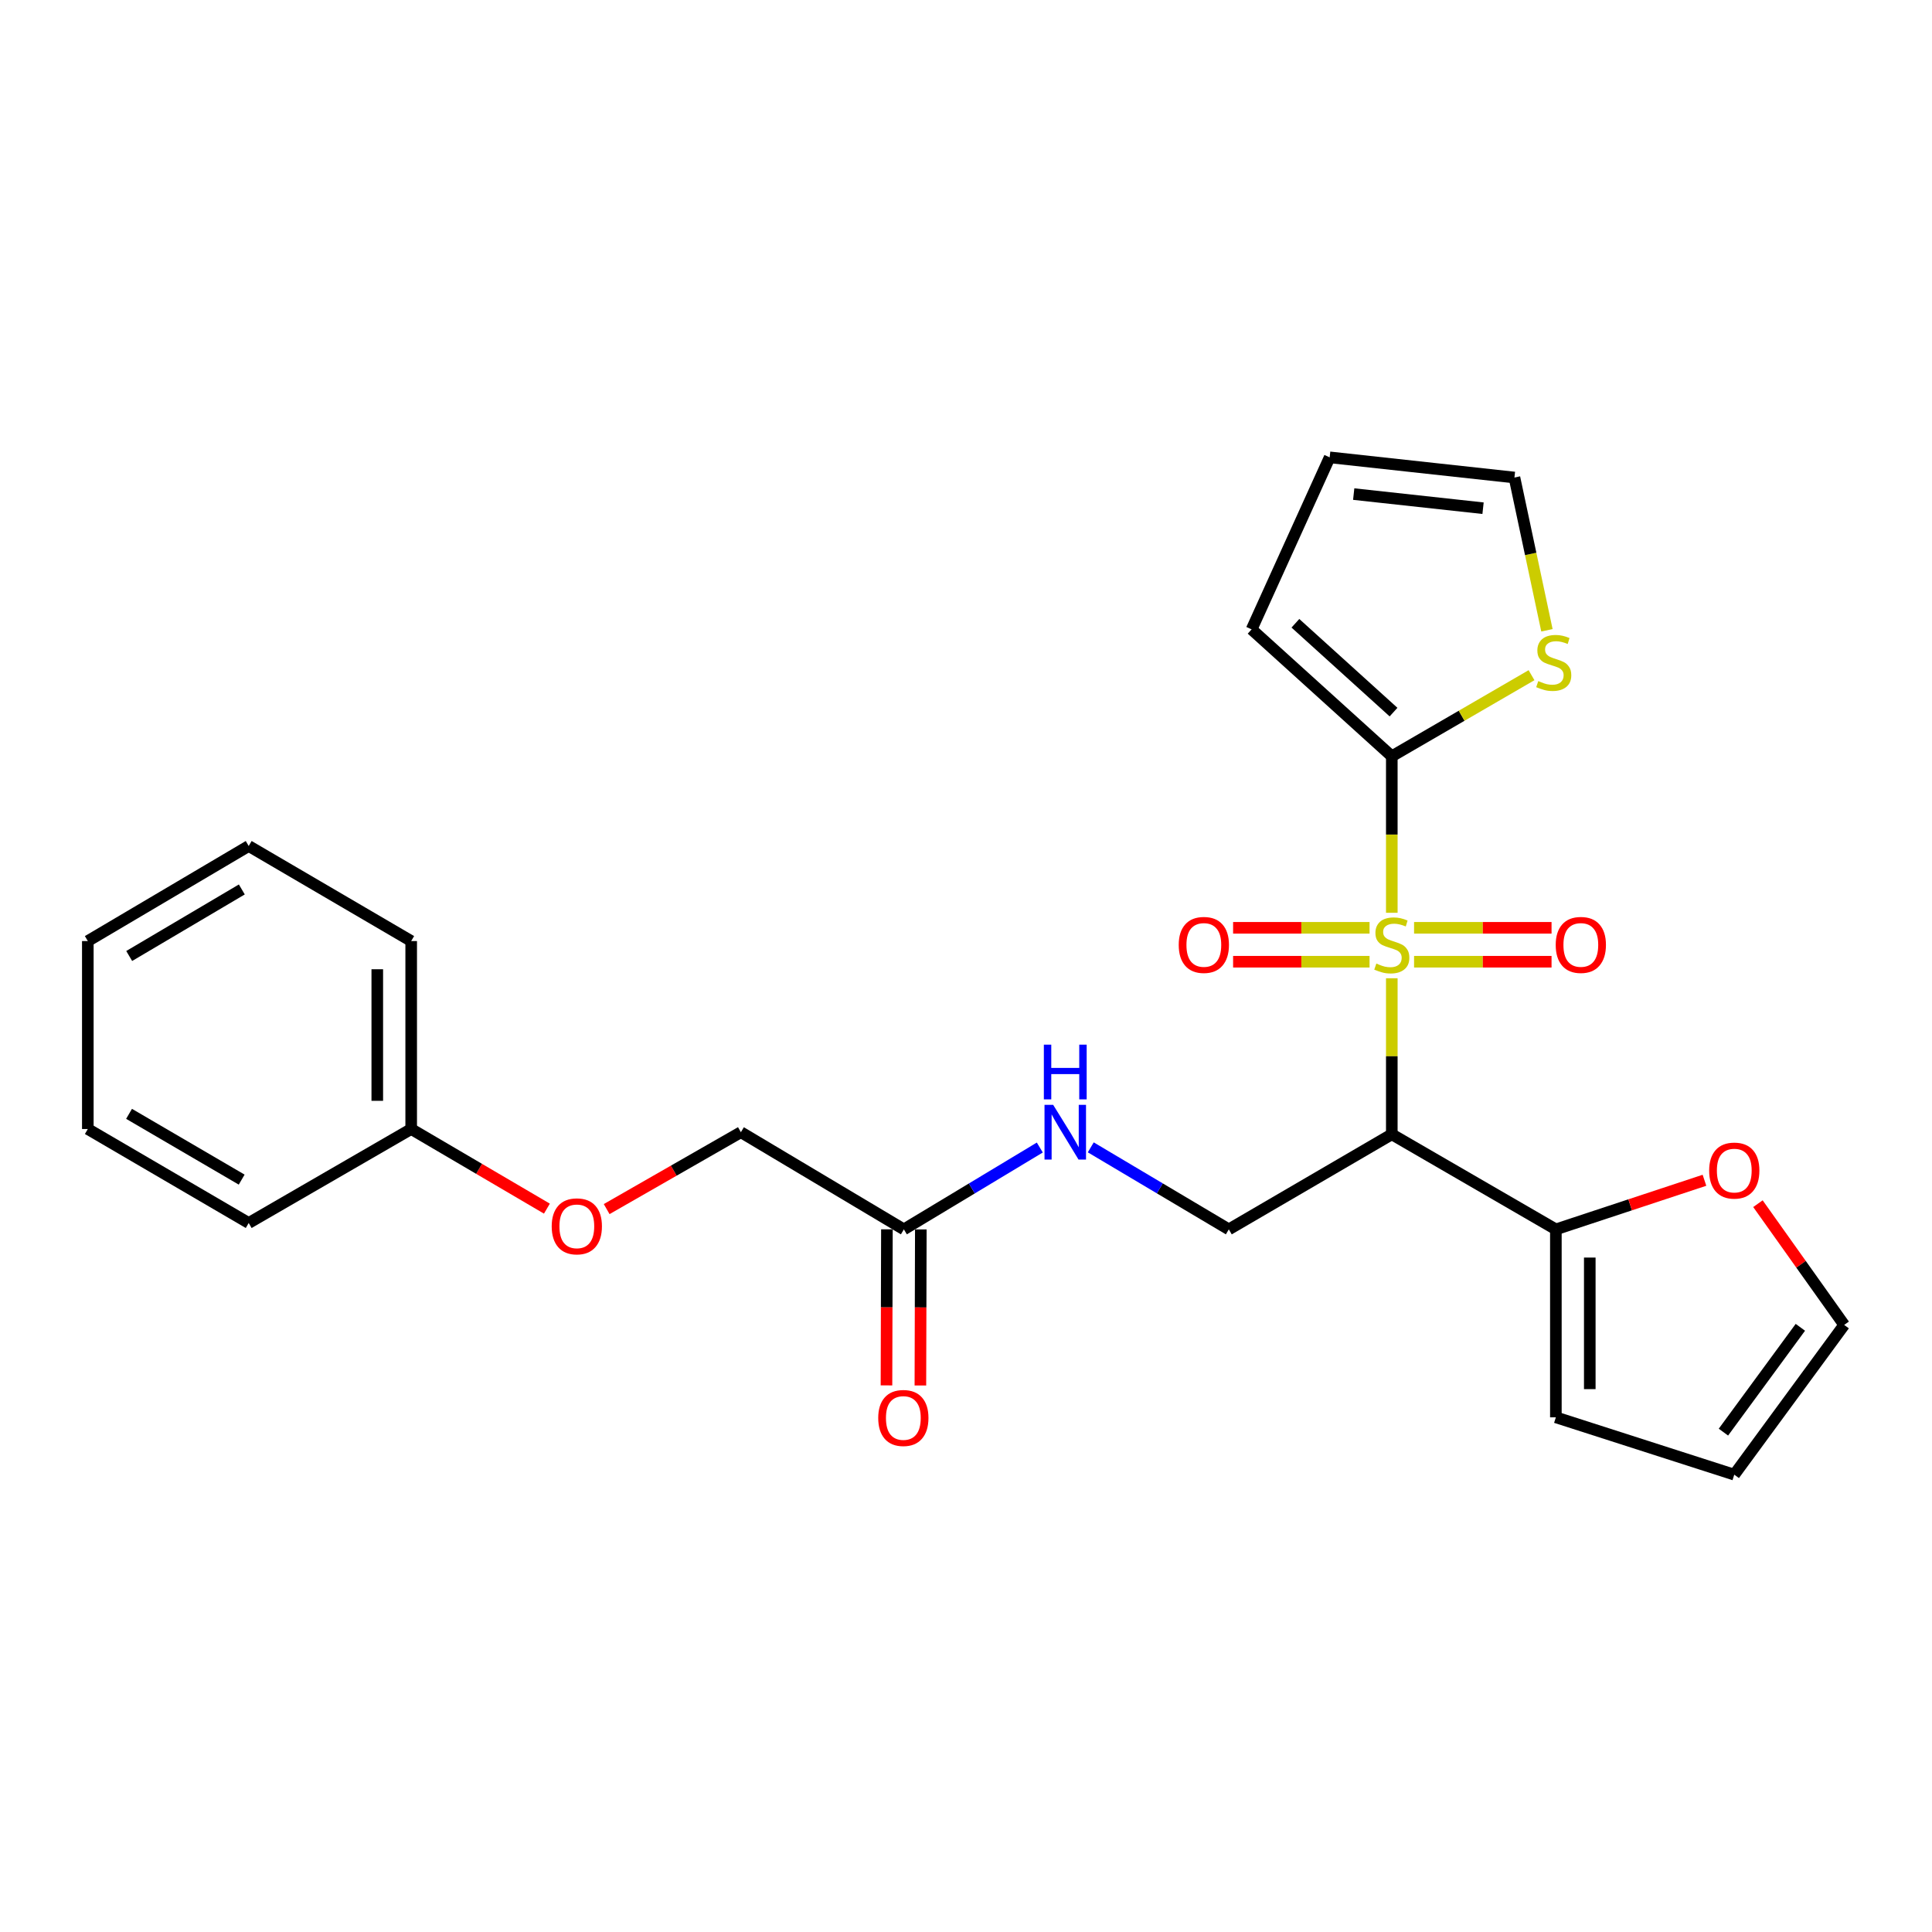 <?xml version='1.0' encoding='iso-8859-1'?>
<svg version='1.1' baseProfile='full'
              xmlns='http://www.w3.org/2000/svg'
                      xmlns:rdkit='http://www.rdkit.org/xml'
                      xmlns:xlink='http://www.w3.org/1999/xlink'
                  xml:space='preserve'
width='1000px' height='1000px' viewBox='0 0 1000 1000'>
<!-- END OF HEADER -->
<rect style='opacity:1.0;fill:#FFFFFF;stroke:none' width='1000' height='1000' x='0' y='0'> </rect>
<path class='bond-0' d='M 720.393,506.343 L 720.393,546.73' style='fill:none;fill-rule:evenodd;stroke:#CCCC00;stroke-width:6px;stroke-linecap:butt;stroke-linejoin:miter;stroke-opacity:1' />
<path class='bond-0' d='M 720.393,546.73 L 720.393,587.116' style='fill:none;fill-rule:evenodd;stroke:#000000;stroke-width:6px;stroke-linecap:butt;stroke-linejoin:miter;stroke-opacity:1' />
<path class='bond-1' d='M 720.393,472.452 L 720.393,431.951' style='fill:none;fill-rule:evenodd;stroke:#CCCC00;stroke-width:6px;stroke-linecap:butt;stroke-linejoin:miter;stroke-opacity:1' />
<path class='bond-1' d='M 720.393,431.951 L 720.393,391.451' style='fill:none;fill-rule:evenodd;stroke:#000000;stroke-width:6px;stroke-linecap:butt;stroke-linejoin:miter;stroke-opacity:1' />
<path class='bond-5' d='M 708.881,480.235 L 673.566,480.235' style='fill:none;fill-rule:evenodd;stroke:#CCCC00;stroke-width:6px;stroke-linecap:butt;stroke-linejoin:miter;stroke-opacity:1' />
<path class='bond-5' d='M 673.566,480.235 L 638.251,480.235' style='fill:none;fill-rule:evenodd;stroke:#FF0000;stroke-width:6px;stroke-linecap:butt;stroke-linejoin:miter;stroke-opacity:1' />
<path class='bond-5' d='M 708.881,497.787 L 673.566,497.787' style='fill:none;fill-rule:evenodd;stroke:#CCCC00;stroke-width:6px;stroke-linecap:butt;stroke-linejoin:miter;stroke-opacity:1' />
<path class='bond-5' d='M 673.566,497.787 L 638.251,497.787' style='fill:none;fill-rule:evenodd;stroke:#FF0000;stroke-width:6px;stroke-linecap:butt;stroke-linejoin:miter;stroke-opacity:1' />
<path class='bond-6' d='M 731.919,497.787 L 767.498,497.787' style='fill:none;fill-rule:evenodd;stroke:#CCCC00;stroke-width:6px;stroke-linecap:butt;stroke-linejoin:miter;stroke-opacity:1' />
<path class='bond-6' d='M 767.498,497.787 L 803.078,497.787' style='fill:none;fill-rule:evenodd;stroke:#FF0000;stroke-width:6px;stroke-linecap:butt;stroke-linejoin:miter;stroke-opacity:1' />
<path class='bond-6' d='M 731.919,480.235 L 767.498,480.235' style='fill:none;fill-rule:evenodd;stroke:#CCCC00;stroke-width:6px;stroke-linecap:butt;stroke-linejoin:miter;stroke-opacity:1' />
<path class='bond-6' d='M 767.498,480.235 L 803.078,480.235' style='fill:none;fill-rule:evenodd;stroke:#FF0000;stroke-width:6px;stroke-linecap:butt;stroke-linejoin:miter;stroke-opacity:1' />
<path class='bond-2' d='M 720.393,587.116 L 805.315,636.32' style='fill:none;fill-rule:evenodd;stroke:#000000;stroke-width:6px;stroke-linecap:butt;stroke-linejoin:miter;stroke-opacity:1' />
<path class='bond-3' d='M 720.393,587.116 L 636.037,636.32' style='fill:none;fill-rule:evenodd;stroke:#000000;stroke-width:6px;stroke-linecap:butt;stroke-linejoin:miter;stroke-opacity:1' />
<path class='bond-4' d='M 720.393,391.451 L 756.552,370.465' style='fill:none;fill-rule:evenodd;stroke:#000000;stroke-width:6px;stroke-linecap:butt;stroke-linejoin:miter;stroke-opacity:1' />
<path class='bond-4' d='M 756.552,370.465 L 792.711,349.479' style='fill:none;fill-rule:evenodd;stroke:#CCCC00;stroke-width:6px;stroke-linecap:butt;stroke-linejoin:miter;stroke-opacity:1' />
<path class='bond-10' d='M 720.393,391.451 L 647.836,325.758' style='fill:none;fill-rule:evenodd;stroke:#000000;stroke-width:6px;stroke-linecap:butt;stroke-linejoin:miter;stroke-opacity:1' />
<path class='bond-10' d='M 721.29,368.586 L 670.5,322.601' style='fill:none;fill-rule:evenodd;stroke:#000000;stroke-width:6px;stroke-linecap:butt;stroke-linejoin:miter;stroke-opacity:1' />
<path class='bond-8' d='M 805.315,636.32 L 843.771,623.614' style='fill:none;fill-rule:evenodd;stroke:#000000;stroke-width:6px;stroke-linecap:butt;stroke-linejoin:miter;stroke-opacity:1' />
<path class='bond-8' d='M 843.771,623.614 L 882.226,610.907' style='fill:none;fill-rule:evenodd;stroke:#FF0000;stroke-width:6px;stroke-linecap:butt;stroke-linejoin:miter;stroke-opacity:1' />
<path class='bond-11' d='M 805.315,636.32 L 805.315,733.606' style='fill:none;fill-rule:evenodd;stroke:#000000;stroke-width:6px;stroke-linecap:butt;stroke-linejoin:miter;stroke-opacity:1' />
<path class='bond-11' d='M 822.867,650.913 L 822.867,719.013' style='fill:none;fill-rule:evenodd;stroke:#000000;stroke-width:6px;stroke-linecap:butt;stroke-linejoin:miter;stroke-opacity:1' />
<path class='bond-9' d='M 636.037,636.32 L 600.309,615.093' style='fill:none;fill-rule:evenodd;stroke:#000000;stroke-width:6px;stroke-linecap:butt;stroke-linejoin:miter;stroke-opacity:1' />
<path class='bond-9' d='M 600.309,615.093 L 564.58,593.867' style='fill:none;fill-rule:evenodd;stroke:#0000FF;stroke-width:6px;stroke-linecap:butt;stroke-linejoin:miter;stroke-opacity:1' />
<path class='bond-12' d='M 800.69,326.239 L 792.282,286.702' style='fill:none;fill-rule:evenodd;stroke:#CCCC00;stroke-width:6px;stroke-linecap:butt;stroke-linejoin:miter;stroke-opacity:1' />
<path class='bond-12' d='M 792.282,286.702 L 783.873,247.165' style='fill:none;fill-rule:evenodd;stroke:#000000;stroke-width:6px;stroke-linecap:butt;stroke-linejoin:miter;stroke-opacity:1' />
<path class='bond-7' d='M 467.841,636.32 L 503.021,615.139' style='fill:none;fill-rule:evenodd;stroke:#000000;stroke-width:6px;stroke-linecap:butt;stroke-linejoin:miter;stroke-opacity:1' />
<path class='bond-7' d='M 503.021,615.139 L 538.201,593.958' style='fill:none;fill-rule:evenodd;stroke:#0000FF;stroke-width:6px;stroke-linecap:butt;stroke-linejoin:miter;stroke-opacity:1' />
<path class='bond-16' d='M 459.065,636.295 L 458.952,676.686' style='fill:none;fill-rule:evenodd;stroke:#000000;stroke-width:6px;stroke-linecap:butt;stroke-linejoin:miter;stroke-opacity:1' />
<path class='bond-16' d='M 458.952,676.686 L 458.839,717.076' style='fill:none;fill-rule:evenodd;stroke:#FF0000;stroke-width:6px;stroke-linecap:butt;stroke-linejoin:miter;stroke-opacity:1' />
<path class='bond-16' d='M 476.617,636.344 L 476.504,676.735' style='fill:none;fill-rule:evenodd;stroke:#000000;stroke-width:6px;stroke-linecap:butt;stroke-linejoin:miter;stroke-opacity:1' />
<path class='bond-16' d='M 476.504,676.735 L 476.391,717.126' style='fill:none;fill-rule:evenodd;stroke:#FF0000;stroke-width:6px;stroke-linecap:butt;stroke-linejoin:miter;stroke-opacity:1' />
<path class='bond-18' d='M 467.841,636.32 L 383.485,586.024' style='fill:none;fill-rule:evenodd;stroke:#000000;stroke-width:6px;stroke-linecap:butt;stroke-linejoin:miter;stroke-opacity:1' />
<path class='bond-13' d='M 909.903,623.022 L 932.224,654.4' style='fill:none;fill-rule:evenodd;stroke:#FF0000;stroke-width:6px;stroke-linecap:butt;stroke-linejoin:miter;stroke-opacity:1' />
<path class='bond-13' d='M 932.224,654.4 L 954.545,685.777' style='fill:none;fill-rule:evenodd;stroke:#000000;stroke-width:6px;stroke-linecap:butt;stroke-linejoin:miter;stroke-opacity:1' />
<path class='bond-14' d='M 647.836,325.758 L 688.234,236.722' style='fill:none;fill-rule:evenodd;stroke:#000000;stroke-width:6px;stroke-linecap:butt;stroke-linejoin:miter;stroke-opacity:1' />
<path class='bond-15' d='M 805.315,733.606 L 897.658,763.278' style='fill:none;fill-rule:evenodd;stroke:#000000;stroke-width:6px;stroke-linecap:butt;stroke-linejoin:miter;stroke-opacity:1' />
<path class='bond-25' d='M 783.873,247.165 L 688.234,236.722' style='fill:none;fill-rule:evenodd;stroke:#000000;stroke-width:6px;stroke-linecap:butt;stroke-linejoin:miter;stroke-opacity:1' />
<path class='bond-25' d='M 767.622,263.047 L 700.675,255.736' style='fill:none;fill-rule:evenodd;stroke:#000000;stroke-width:6px;stroke-linecap:butt;stroke-linejoin:miter;stroke-opacity:1' />
<path class='bond-26' d='M 954.545,685.777 L 897.658,763.278' style='fill:none;fill-rule:evenodd;stroke:#000000;stroke-width:6px;stroke-linecap:butt;stroke-linejoin:miter;stroke-opacity:1' />
<path class='bond-26' d='M 931.863,687.016 L 892.042,741.267' style='fill:none;fill-rule:evenodd;stroke:#000000;stroke-width:6px;stroke-linecap:butt;stroke-linejoin:miter;stroke-opacity:1' />
<path class='bond-17' d='M 314.009,625.823 L 348.747,605.923' style='fill:none;fill-rule:evenodd;stroke:#FF0000;stroke-width:6px;stroke-linecap:butt;stroke-linejoin:miter;stroke-opacity:1' />
<path class='bond-17' d='M 348.747,605.923 L 383.485,586.024' style='fill:none;fill-rule:evenodd;stroke:#000000;stroke-width:6px;stroke-linecap:butt;stroke-linejoin:miter;stroke-opacity:1' />
<path class='bond-19' d='M 283.078,625.587 L 247.955,604.982' style='fill:none;fill-rule:evenodd;stroke:#FF0000;stroke-width:6px;stroke-linecap:butt;stroke-linejoin:miter;stroke-opacity:1' />
<path class='bond-19' d='M 247.955,604.982 L 212.831,584.376' style='fill:none;fill-rule:evenodd;stroke:#000000;stroke-width:6px;stroke-linecap:butt;stroke-linejoin:miter;stroke-opacity:1' />
<path class='bond-20' d='M 212.831,584.376 L 212.831,487.09' style='fill:none;fill-rule:evenodd;stroke:#000000;stroke-width:6px;stroke-linecap:butt;stroke-linejoin:miter;stroke-opacity:1' />
<path class='bond-20' d='M 195.28,569.783 L 195.28,501.683' style='fill:none;fill-rule:evenodd;stroke:#000000;stroke-width:6px;stroke-linecap:butt;stroke-linejoin:miter;stroke-opacity:1' />
<path class='bond-21' d='M 212.831,584.376 L 128.729,633.024' style='fill:none;fill-rule:evenodd;stroke:#000000;stroke-width:6px;stroke-linecap:butt;stroke-linejoin:miter;stroke-opacity:1' />
<path class='bond-23' d='M 212.831,487.09 L 128.729,437.886' style='fill:none;fill-rule:evenodd;stroke:#000000;stroke-width:6px;stroke-linecap:butt;stroke-linejoin:miter;stroke-opacity:1' />
<path class='bond-22' d='M 128.729,633.024 L 45.455,584.376' style='fill:none;fill-rule:evenodd;stroke:#000000;stroke-width:6px;stroke-linecap:butt;stroke-linejoin:miter;stroke-opacity:1' />
<path class='bond-22' d='M 125.091,610.571 L 66.799,576.518' style='fill:none;fill-rule:evenodd;stroke:#000000;stroke-width:6px;stroke-linecap:butt;stroke-linejoin:miter;stroke-opacity:1' />
<path class='bond-24' d='M 45.455,584.376 L 45.455,487.09' style='fill:none;fill-rule:evenodd;stroke:#000000;stroke-width:6px;stroke-linecap:butt;stroke-linejoin:miter;stroke-opacity:1' />
<path class='bond-27' d='M 128.729,437.886 L 45.455,487.09' style='fill:none;fill-rule:evenodd;stroke:#000000;stroke-width:6px;stroke-linecap:butt;stroke-linejoin:miter;stroke-opacity:1' />
<path class='bond-27' d='M 125.166,460.378 L 66.874,494.82' style='fill:none;fill-rule:evenodd;stroke:#000000;stroke-width:6px;stroke-linecap:butt;stroke-linejoin:miter;stroke-opacity:1' />
<path  class='atom-0' d='M 712.393 498.731
Q 712.713 498.851, 714.033 499.411
Q 715.353 499.971, 716.793 500.331
Q 718.273 500.651, 719.713 500.651
Q 722.393 500.651, 723.953 499.371
Q 725.513 498.051, 725.513 495.771
Q 725.513 494.211, 724.713 493.251
Q 723.953 492.291, 722.753 491.771
Q 721.553 491.251, 719.553 490.651
Q 717.033 489.891, 715.513 489.171
Q 714.033 488.451, 712.953 486.931
Q 711.913 485.411, 711.913 482.851
Q 711.913 479.291, 714.313 477.091
Q 716.753 474.891, 721.553 474.891
Q 724.833 474.891, 728.553 476.451
L 727.633 479.531
Q 724.233 478.131, 721.673 478.131
Q 718.913 478.131, 717.393 479.291
Q 715.873 480.411, 715.913 482.371
Q 715.913 483.891, 716.673 484.811
Q 717.473 485.731, 718.593 486.251
Q 719.753 486.771, 721.673 487.371
Q 724.233 488.171, 725.753 488.971
Q 727.273 489.771, 728.353 491.411
Q 729.473 493.011, 729.473 495.771
Q 729.473 499.691, 726.833 501.811
Q 724.233 503.891, 719.873 503.891
Q 717.353 503.891, 715.433 503.331
Q 713.553 502.811, 711.313 501.891
L 712.393 498.731
' fill='#CCCC00'/>
<path  class='atom-5' d='M 796.213 352.523
Q 796.533 352.643, 797.853 353.203
Q 799.173 353.763, 800.613 354.123
Q 802.093 354.443, 803.533 354.443
Q 806.213 354.443, 807.773 353.163
Q 809.333 351.843, 809.333 349.563
Q 809.333 348.003, 808.533 347.043
Q 807.773 346.083, 806.573 345.563
Q 805.373 345.043, 803.373 344.443
Q 800.853 343.683, 799.333 342.963
Q 797.853 342.243, 796.773 340.723
Q 795.733 339.203, 795.733 336.643
Q 795.733 333.083, 798.133 330.883
Q 800.573 328.683, 805.373 328.683
Q 808.653 328.683, 812.373 330.243
L 811.453 333.323
Q 808.053 331.923, 805.493 331.923
Q 802.733 331.923, 801.213 333.083
Q 799.693 334.203, 799.733 336.163
Q 799.733 337.683, 800.493 338.603
Q 801.293 339.523, 802.413 340.043
Q 803.573 340.563, 805.493 341.163
Q 808.053 341.963, 809.573 342.763
Q 811.093 343.563, 812.173 345.203
Q 813.293 346.803, 813.293 349.563
Q 813.293 353.483, 810.653 355.603
Q 808.053 357.683, 803.693 357.683
Q 801.173 357.683, 799.253 357.123
Q 797.373 356.603, 795.133 355.683
L 796.213 352.523
' fill='#CCCC00'/>
<path  class='atom-6' d='M 610.107 489.091
Q 610.107 482.291, 613.467 478.491
Q 616.827 474.691, 623.107 474.691
Q 629.387 474.691, 632.747 478.491
Q 636.107 482.291, 636.107 489.091
Q 636.107 495.971, 632.707 499.891
Q 629.307 503.771, 623.107 503.771
Q 616.867 503.771, 613.467 499.891
Q 610.107 496.011, 610.107 489.091
M 623.107 500.571
Q 627.427 500.571, 629.747 497.691
Q 632.107 494.771, 632.107 489.091
Q 632.107 483.531, 629.747 480.731
Q 627.427 477.891, 623.107 477.891
Q 618.787 477.891, 616.427 480.691
Q 614.107 483.491, 614.107 489.091
Q 614.107 494.811, 616.427 497.691
Q 618.787 500.571, 623.107 500.571
' fill='#FF0000'/>
<path  class='atom-7' d='M 805.235 489.091
Q 805.235 482.291, 808.595 478.491
Q 811.955 474.691, 818.235 474.691
Q 824.515 474.691, 827.875 478.491
Q 831.235 482.291, 831.235 489.091
Q 831.235 495.971, 827.835 499.891
Q 824.435 503.771, 818.235 503.771
Q 811.995 503.771, 808.595 499.891
Q 805.235 496.011, 805.235 489.091
M 818.235 500.571
Q 822.555 500.571, 824.875 497.691
Q 827.235 494.771, 827.235 489.091
Q 827.235 483.531, 824.875 480.731
Q 822.555 477.891, 818.235 477.891
Q 813.915 477.891, 811.555 480.691
Q 809.235 483.491, 809.235 489.091
Q 809.235 494.811, 811.555 497.691
Q 813.915 500.571, 818.235 500.571
' fill='#FF0000'/>
<path  class='atom-9' d='M 884.658 605.889
Q 884.658 599.089, 888.018 595.289
Q 891.378 591.489, 897.658 591.489
Q 903.938 591.489, 907.298 595.289
Q 910.658 599.089, 910.658 605.889
Q 910.658 612.769, 907.258 616.689
Q 903.858 620.569, 897.658 620.569
Q 891.418 620.569, 888.018 616.689
Q 884.658 612.809, 884.658 605.889
M 897.658 617.369
Q 901.978 617.369, 904.298 614.489
Q 906.658 611.569, 906.658 605.889
Q 906.658 600.329, 904.298 597.529
Q 901.978 594.689, 897.658 594.689
Q 893.338 594.689, 890.978 597.489
Q 888.658 600.289, 888.658 605.889
Q 888.658 611.609, 890.978 614.489
Q 893.338 617.369, 897.658 617.369
' fill='#FF0000'/>
<path  class='atom-10' d='M 545.118 571.864
L 554.398 586.864
Q 555.318 588.344, 556.798 591.024
Q 558.278 593.704, 558.358 593.864
L 558.358 571.864
L 562.118 571.864
L 562.118 600.184
L 558.238 600.184
L 548.278 583.784
Q 547.118 581.864, 545.878 579.664
Q 544.678 577.464, 544.318 576.784
L 544.318 600.184
L 540.638 600.184
L 540.638 571.864
L 545.118 571.864
' fill='#0000FF'/>
<path  class='atom-10' d='M 540.298 540.712
L 544.138 540.712
L 544.138 552.752
L 558.618 552.752
L 558.618 540.712
L 562.458 540.712
L 562.458 569.032
L 558.618 569.032
L 558.618 555.952
L 544.138 555.952
L 544.138 569.032
L 540.298 569.032
L 540.298 540.712
' fill='#0000FF'/>
<path  class='atom-17' d='M 454.568 733.94
Q 454.568 727.14, 457.928 723.34
Q 461.288 719.54, 467.568 719.54
Q 473.848 719.54, 477.208 723.34
Q 480.568 727.14, 480.568 733.94
Q 480.568 740.82, 477.168 744.74
Q 473.768 748.62, 467.568 748.62
Q 461.328 748.62, 457.928 744.74
Q 454.568 740.86, 454.568 733.94
M 467.568 745.42
Q 471.888 745.42, 474.208 742.54
Q 476.568 739.62, 476.568 733.94
Q 476.568 728.38, 474.208 725.58
Q 471.888 722.74, 467.568 722.74
Q 463.248 722.74, 460.888 725.54
Q 458.568 728.34, 458.568 733.94
Q 458.568 739.66, 460.888 742.54
Q 463.248 745.42, 467.568 745.42
' fill='#FF0000'/>
<path  class='atom-18' d='M 285.563 634.752
Q 285.563 627.952, 288.923 624.152
Q 292.283 620.352, 298.563 620.352
Q 304.843 620.352, 308.203 624.152
Q 311.563 627.952, 311.563 634.752
Q 311.563 641.632, 308.163 645.552
Q 304.763 649.432, 298.563 649.432
Q 292.323 649.432, 288.923 645.552
Q 285.563 641.672, 285.563 634.752
M 298.563 646.232
Q 302.883 646.232, 305.203 643.352
Q 307.563 640.432, 307.563 634.752
Q 307.563 629.192, 305.203 626.392
Q 302.883 623.552, 298.563 623.552
Q 294.243 623.552, 291.883 626.352
Q 289.563 629.152, 289.563 634.752
Q 289.563 640.472, 291.883 643.352
Q 294.243 646.232, 298.563 646.232
' fill='#FF0000'/>
</svg>
